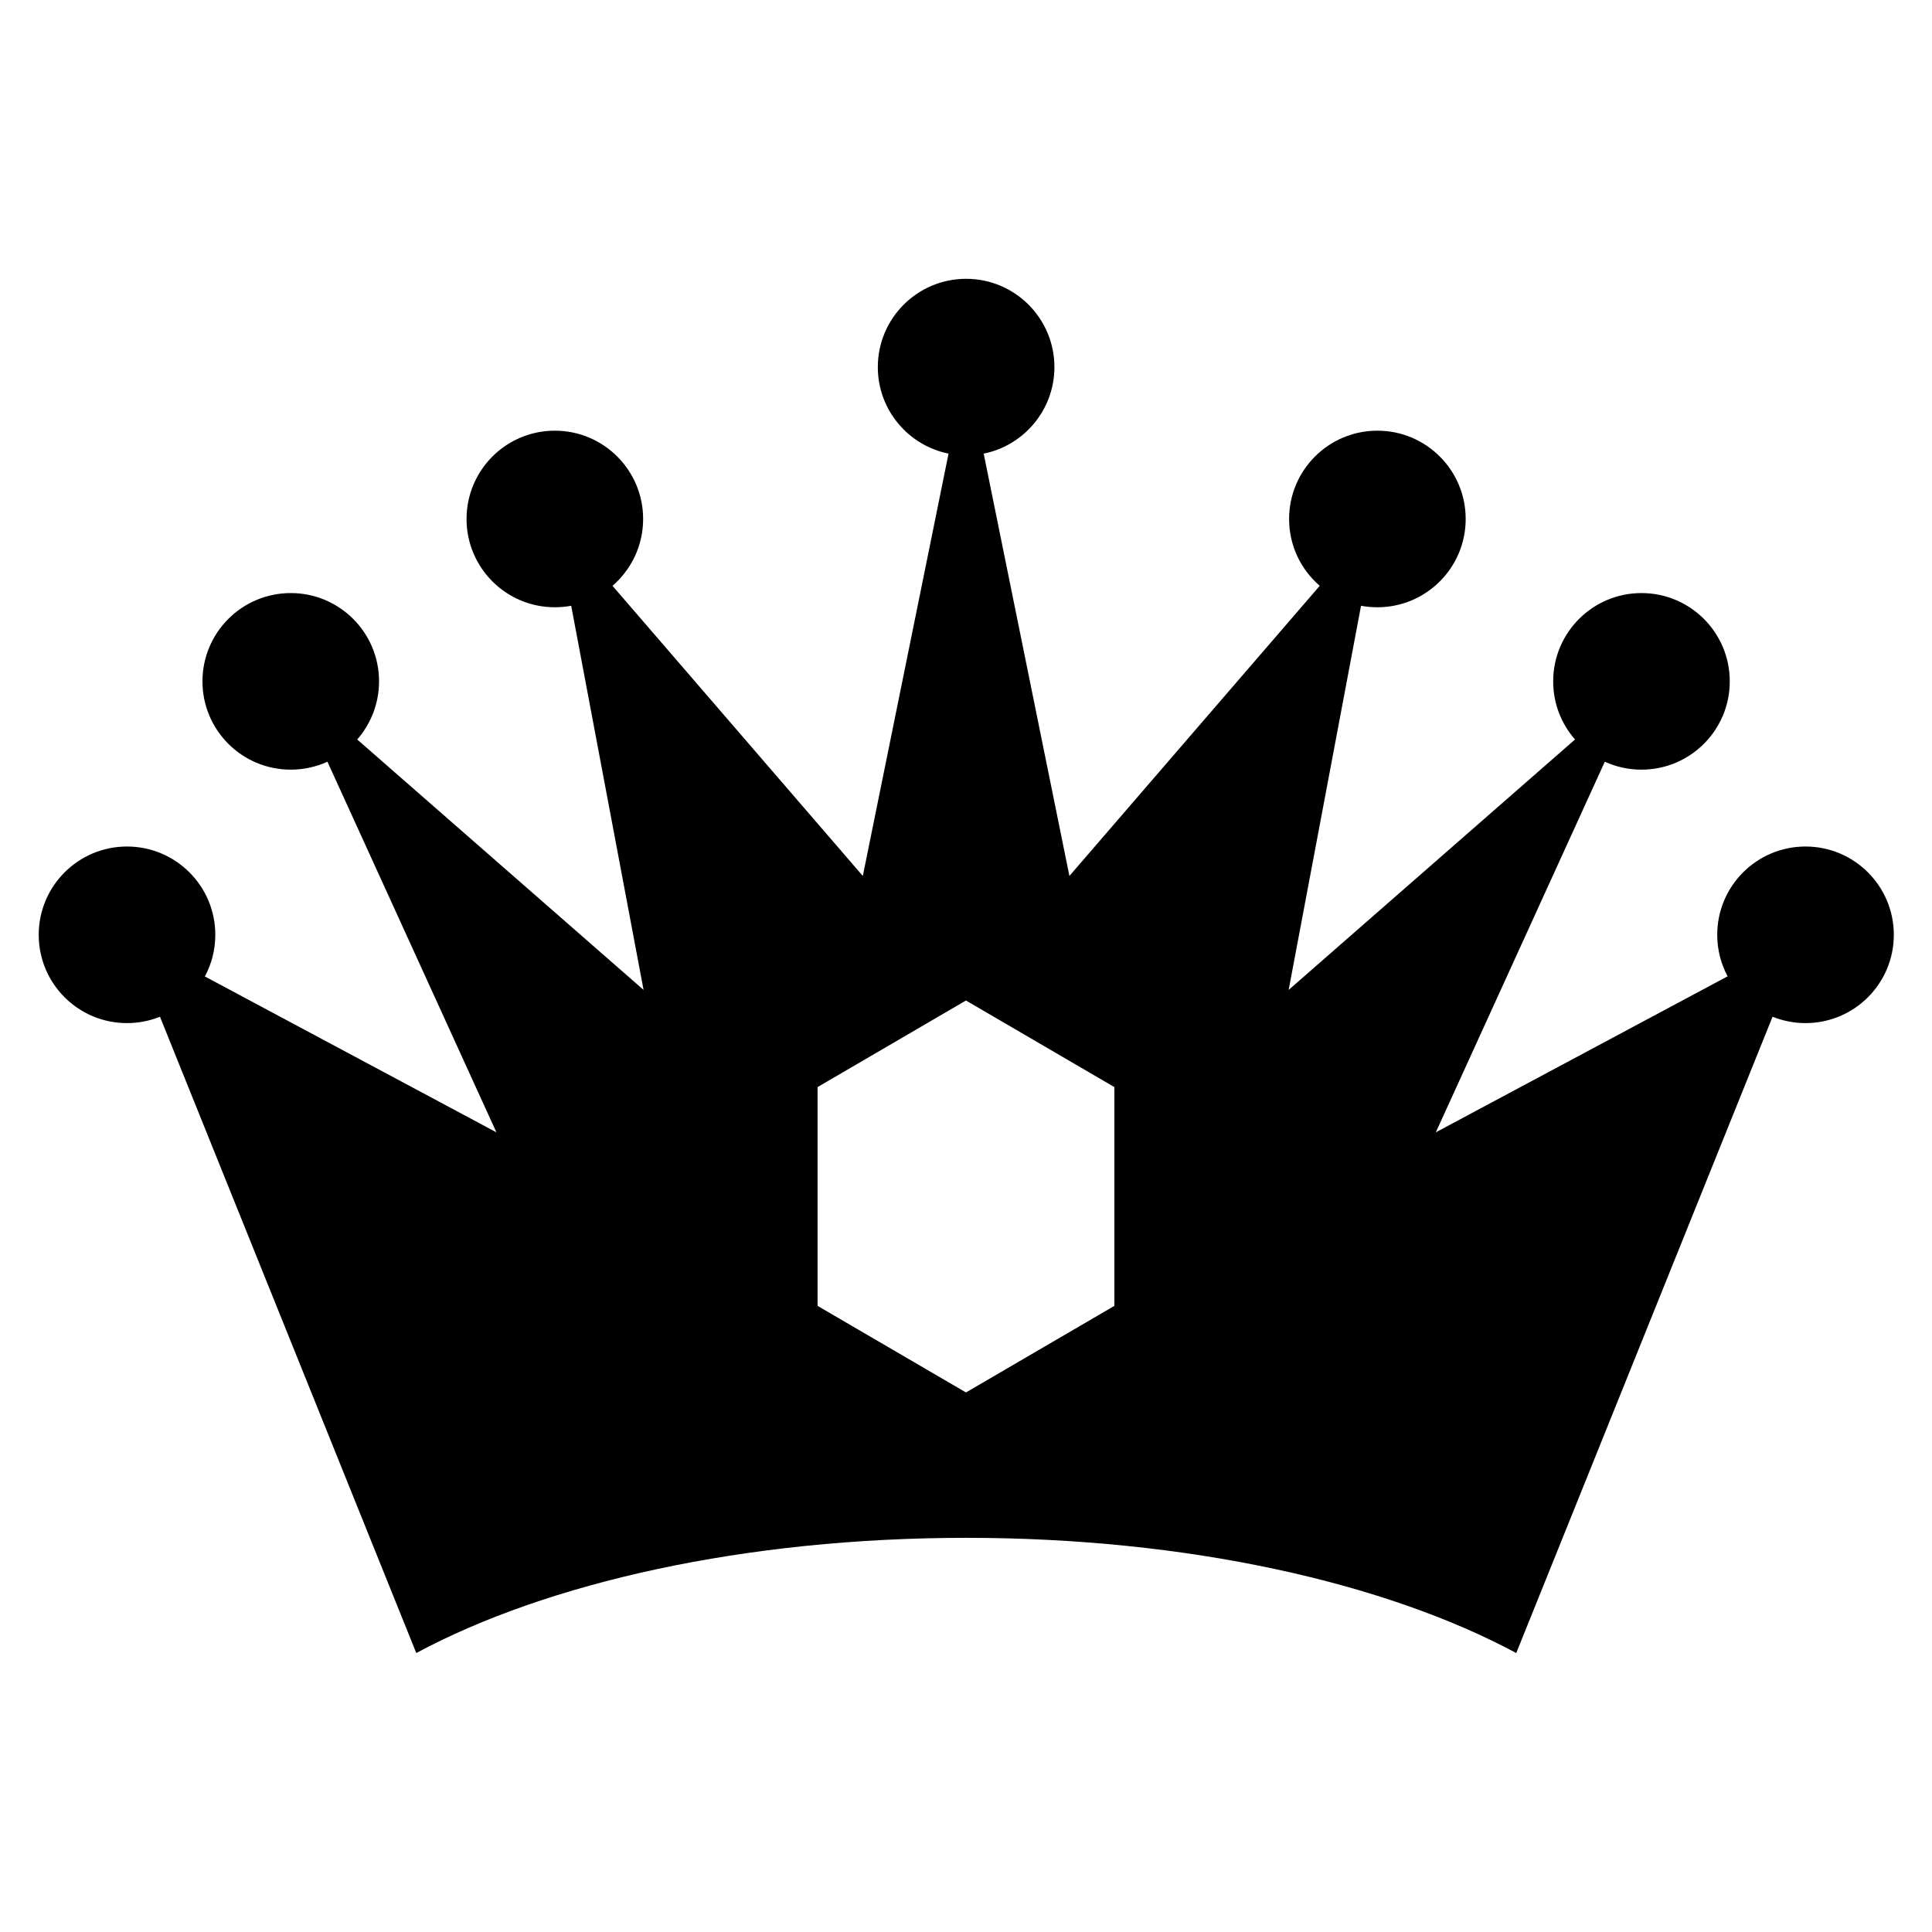 <?xml version="1.0" encoding="UTF-8"?>
<!-- Uploaded to: ICON Repo, www.iconrepo.com, Generator: ICON Repo Mixer Tools -->
<svg fill="#000000" width="800px" height="800px" version="1.1" viewBox="144 144 512 512" xmlns="http://www.w3.org/2000/svg">
 <path d="m601.77 402.77-77.266 41.309 44.785-98.215c2.961 1.344 6.242 2.102 9.719 2.102 12.922 0 23.398-10.473 23.398-23.398 0-12.922-10.473-23.398-23.398-23.398-12.922 0-23.398 10.473-23.398 23.398 0 5.894 2.176 11.289 5.789 15.402l-75.891 66.367 19.18-101.8c1.406 0.258 2.856 0.395 4.336 0.395 12.922 0 23.398-10.473 23.398-23.398 0-12.922-10.473-23.398-23.398-23.398-12.922 0-23.398 10.473-23.398 23.398 0 7.09 3.144 13.422 8.117 17.715l-66.336 76.887-22.719-111.92c10.688-2.16 18.742-11.609 18.742-22.93 0-12.922-10.473-23.398-23.398-23.398-12.922 0-23.398 10.473-23.398 23.398 0 11.336 8.055 20.766 18.742 22.93l-22.719 111.92-66.336-76.887c4.973-4.293 8.117-10.641 8.117-17.715 0-12.922-10.473-23.398-23.398-23.398-12.922 0-23.398 10.473-23.398 23.398 0 12.922 10.473 23.398 23.398 23.398 1.48 0 2.934-0.137 4.336-0.395l19.18 101.8-75.891-66.367c3.598-4.109 5.789-9.508 5.789-15.402 0-12.922-10.473-23.398-23.398-23.398-12.922 0-23.398 10.473-23.398 23.398 0 12.922 10.473 23.398 23.398 23.398 3.461 0 6.758-0.754 9.719-2.102l44.785 98.215-77.266-41.309c1.77-3.281 2.766-7.043 2.766-11.035 0-12.922-10.473-23.398-23.398-23.398-12.922 0-23.398 10.473-23.398 23.398 0 12.922 10.473 23.398 23.398 23.398 3.082 0 6.047-0.605 8.734-1.691l67.926 168.63c34.703-18.652 87.105-30.531 145.75-30.531 58.645 0 111.05 11.879 145.75 30.531l67.926-168.63c2.707 1.09 5.652 1.691 8.734 1.691 12.922 0 23.398-10.473 23.398-23.398 0-12.922-10.473-23.398-23.398-23.398-12.922 0-23.398 10.473-23.398 23.398 0 3.988 0.996 7.738 2.766 11.035zm-162.45 29.32-39.328-22.945-39.328 22.945v57.98l39.328 22.945 39.328-22.945z" fill-rule="evenodd"/>
</svg>